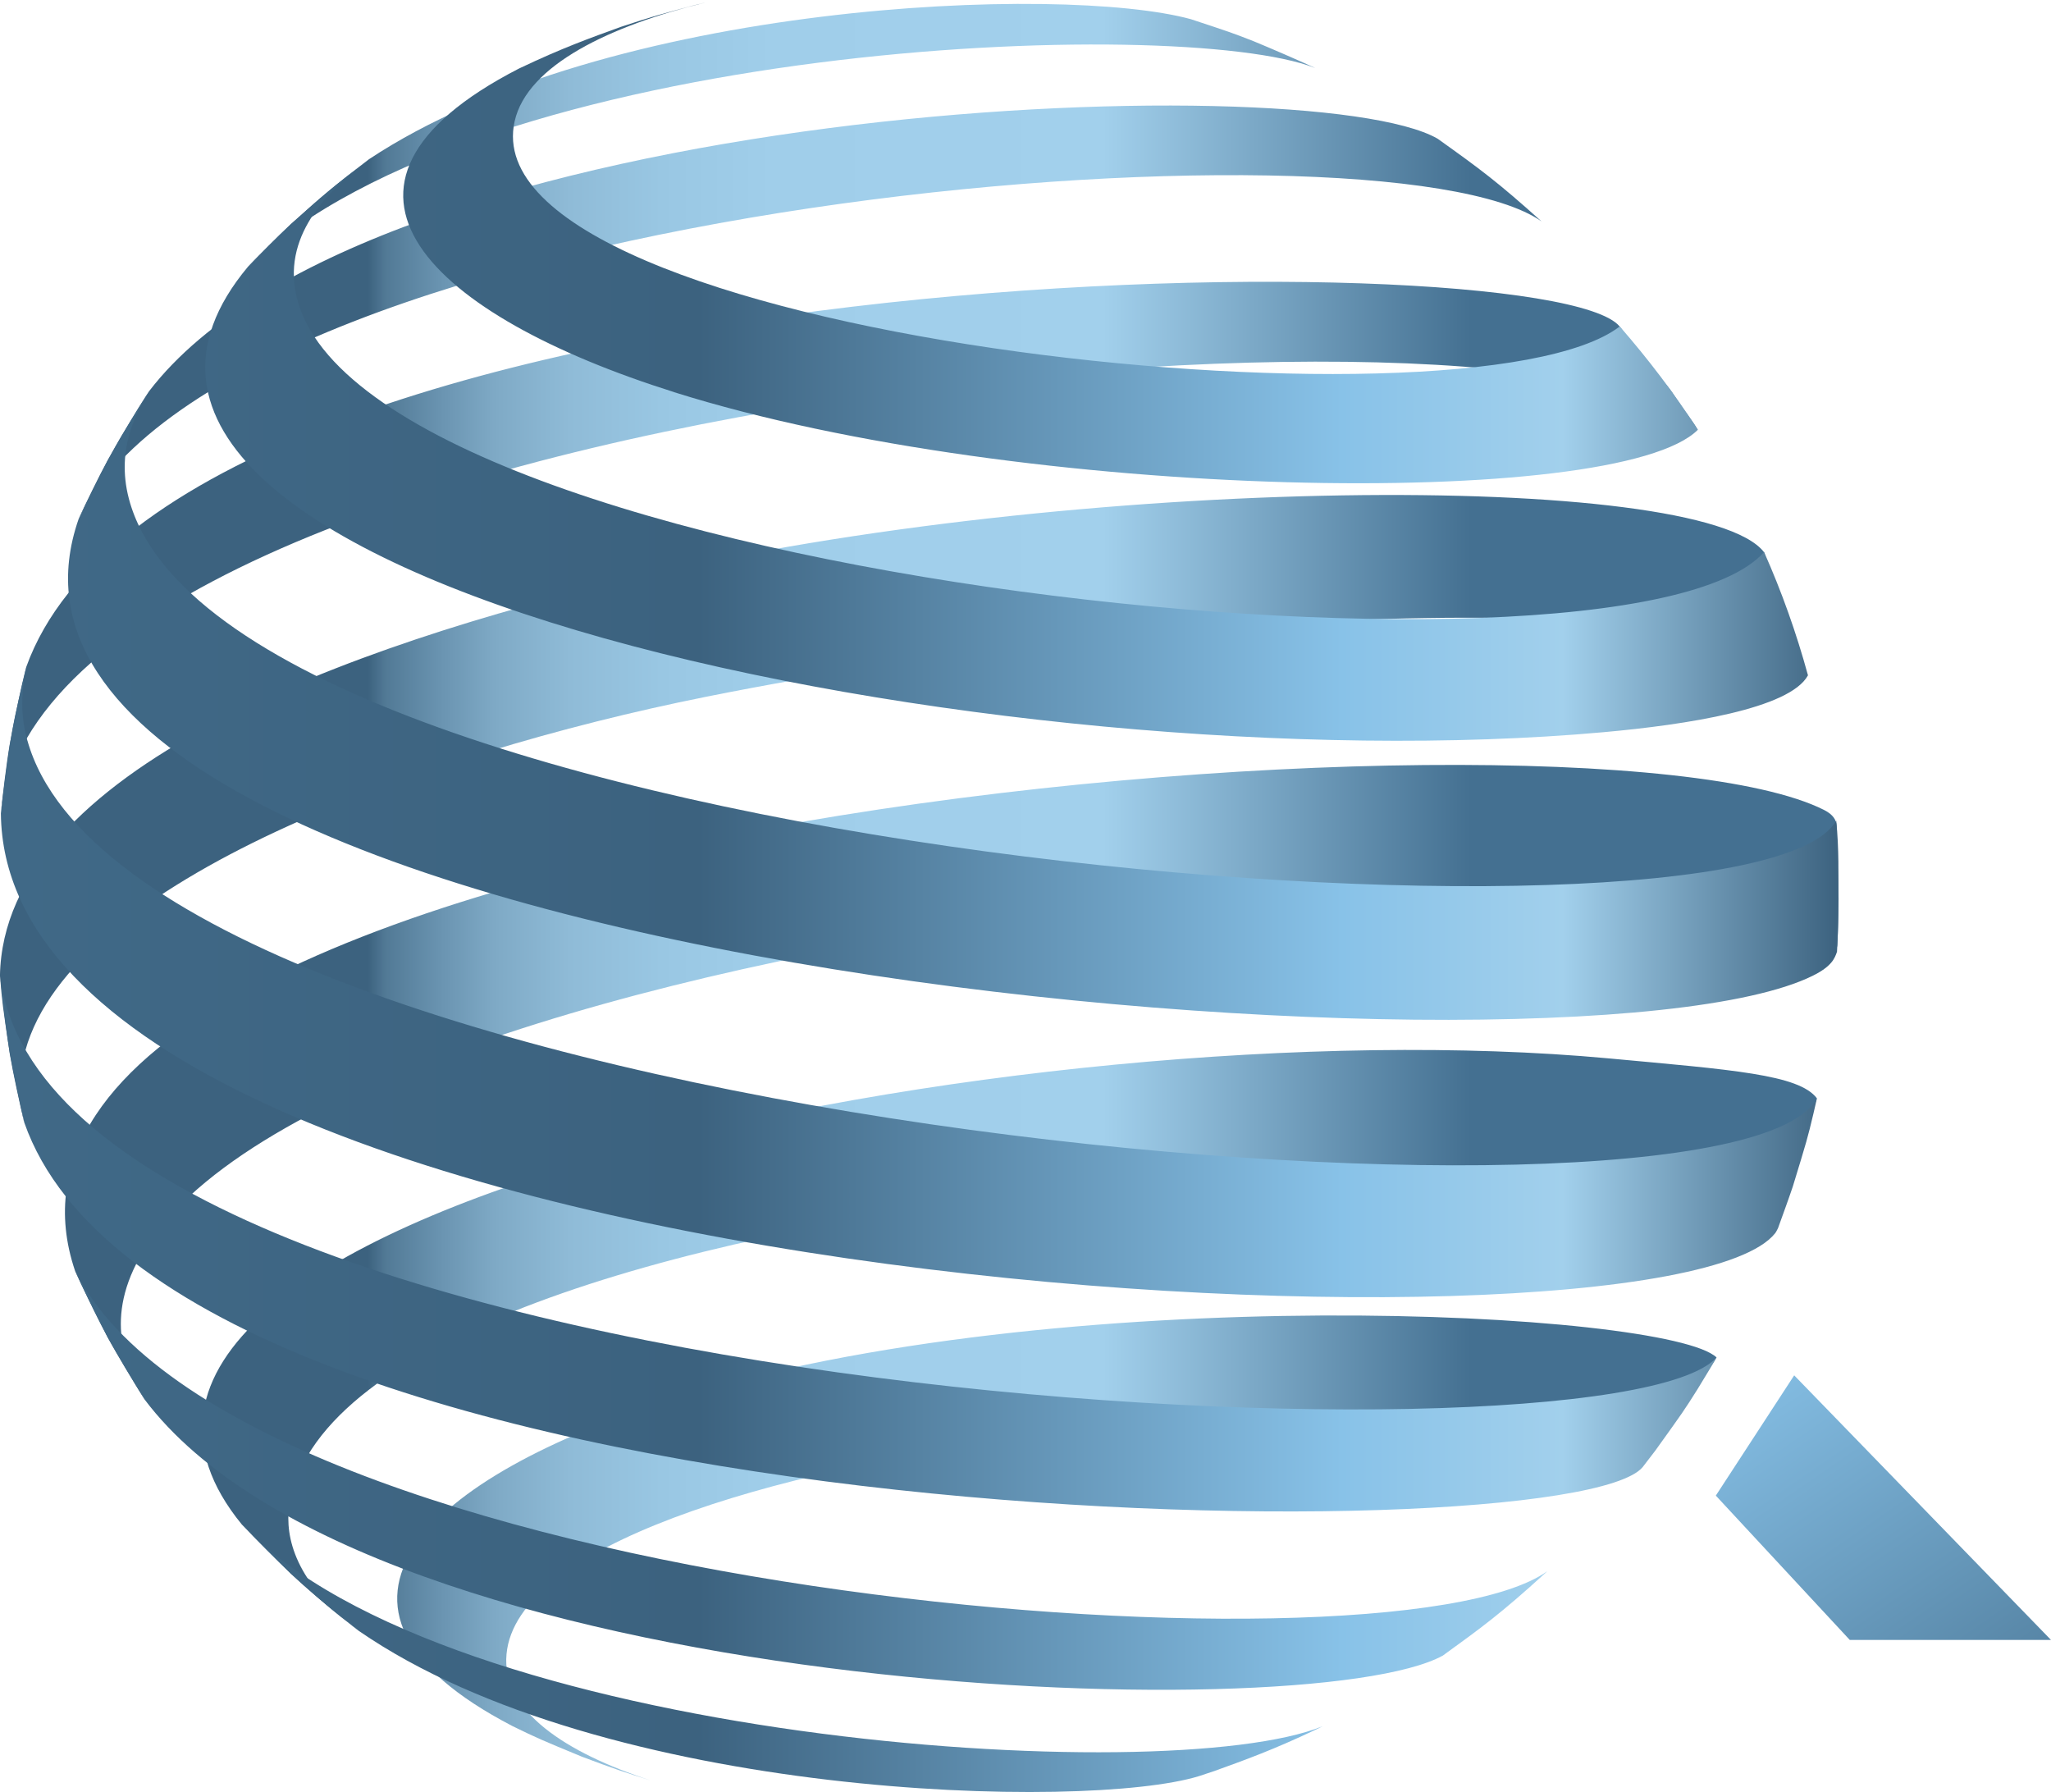 <svg xmlns="http://www.w3.org/2000/svg" xmlns:xlink="http://www.w3.org/1999/xlink" id="Ebene_2" data-name="Ebene 2" viewBox="0 0 437.34 382.06"><defs><style>      .cls-1 {        fill: url(#Neues_Verlaufsfeld_2);      }      .cls-2 {        fill: url(#Unbenannter_Verlauf_103);      }      .cls-3 {        fill: url(#Unbenannter_Verlauf_36);      }    </style><linearGradient id="Unbenannter_Verlauf_103" data-name="Unbenannter Verlauf 103" x1="0" y1="190.2" x2="392.02" y2="190.2" gradientUnits="userSpaceOnUse"><stop offset=".2" stop-color="#3c627f"></stop><stop offset=".21" stop-color="#527a96"></stop><stop offset=".24" stop-color="#6a94b1"></stop><stop offset=".27" stop-color="#7faac6"></stop><stop offset=".31" stop-color="#8fbbd7"></stop><stop offset=".36" stop-color="#99c7e3"></stop><stop offset=".42" stop-color="#a0ceea"></stop><stop offset=".6" stop-color="#a2d0ec"></stop><stop offset=".8" stop-color="#447091"></stop></linearGradient><linearGradient id="Neues_Verlaufsfeld_2" data-name="Neues Verlaufsfeld 2" x1=".02" y1="191.03" x2="392.03" y2="191.03" gradientUnits="userSpaceOnUse"><stop offset="0" stop-color="#406987"></stop><stop offset=".38" stop-color="#3c627f"></stop><stop offset=".73" stop-color="#88c2e8"></stop><stop offset=".85" stop-color="#a2d0ec"></stop><stop offset="1" stop-color="#3c627f"></stop></linearGradient><linearGradient id="Unbenannter_Verlauf_36" data-name="Unbenannter Verlauf 36" x1="369.88" y1="288.16" x2="444.4" y2="396.43" gradientUnits="userSpaceOnUse"><stop offset="0" stop-color="#88c2e8"></stop><stop offset="1" stop-color="#406987"></stop></linearGradient></defs><g id="Ebene_1-2" data-name="Ebene 1"><path class="cls-2" d="m5.41,223.95c-1.56,5.61-1.26,10.05-.26,15.39-1-4.39-2.32-10.25-3.07-14.69-1.56-10.56-1.59-10.76-2.06-16.31l-.03-.3c.82-43.94,74.18-70.42,135.57-84.89,94.31-22.23,227.2-22.71,240.57-5.45.2.26,1.27,4.56,1.43,4.84.83,2.24,2.01,5.06,2.79,7.32,3.22,9.94,2.73,6.74,4.08,12.02l1.05,2.1c-9.56-17.44-129.04-16.66-235.06,4.6C89.81,160.74,15.46,187.77,5.41,223.95ZM328.7,47.2c-9.34-8.39-12.99-11.09-22.17-17.64-27.47-15.74-227.13-8.17-274.71,53.81l-.74,1.13q-2.95,4.53-8.14,13.66h0c-2,3.67-4.4,8.7-6.2,12.47C51.17,42.51,294.53,23.21,328.7,47.2Zm-48.27-32.71c-3.91-1.79-9.17-4.07-13.14-5.71-4.57-1.79-4.9-1.89-13.36-4.69C226.58-3.4,129.55.25,78.68,33.95c-8.07,6.17-9.57,7.51-16.77,13.94h0c-2.81,2.59-6.36,6.24-9.04,8.97C102.99,8.77,251.23,3.09,280.42,14.49Zm81.59,77.14c-1.43-2.41-3.14-4.34-4.62-6.72-2.97-4.55-2.29-2.33-8.42-10.58l-3.62-4.73C329.77,50.6,37.77,53.2,5.61,142.16l-.16.61q-1.36,5.3-3.37,15.9c-.75,4.39-1.42,10.29-1.92,14.72C11.08,84.67,330.52,56.85,362.01,91.64Zm-218.58,206.63c-52.27,16.38-83.11,44.3-34.18,69.74,5.42,2.64,5.95,2.86,14.79,6.52,6.97,2.63,9.5,3.47,14.63,5.05-17.99-5.86-31.81-14.81-30.67-26.93,4.32-46.04,214.32-64.2,239.01-39.49,5.98-6.96,14.93-16.98,19-23.74-10.27-9.86-140.26-16.93-222.59,8.87Zm-69.31,47.56c.74.62,1.51,1.24,2.33,1.86-.83-.66-1.6-1.27-2.33-1.86Zm317.48-167.17c-.43-1.34,1.35-3.94-2.67-5.97-52.99-26.67-405.81,1.03-372.93,98.29q2.14,4.84,6.95,14.16c2.2,4.06,5.42,9.3,7.86,13.23-3.34-6.05-8.93-16.17-1.02-30.31,40.11-71.7,348.1-101.01,358.92-61.21.1-1.17,2.97-4.09,3.05-5.27.22-4.02.19-5.91.27-9.94-.05-3.9-.25-9.09-.42-12.98Zm-48.6,47c-123.46-11.42-345.98,32.74-291.44,99.38,3.04,3.17,7.19,7.31,10.34,10.37,4.16,3.92,7.18,6.4,12.22,10.42-12.27-10.25-13.51-19.69-12.27-25.94,13.76-69.43,297.38-85.47,315.22-55.55,3.64-8.49,8.36-24.98,10.34-30.17-3.85-5.09-18.07-6.07-44.41-8.51Z"></path><path class="cls-1" d="m341.88,156.11c17.79-1.6,39.79-5.01,43.64-12.13-2.47-9.04-5.6-17.82-9.36-26.28-29.82,33.67-307.18,5.25-313.41-57.32-1.3-13.05,10.35-22.09,15.94-26.43-7.45,5.76-9.22,7.13-16.77,13.94-2.74,2.66-6.38,6.22-9.04,8.97C-3.56,124.36,215.41,167.52,341.88,156.11Zm-232.6,211.89s0,0,.01,0c0,0,0,0-.01,0h0ZM150.49.52c.75-.18,1.51-.35,2.26-.52-.73.16-1.44.33-2.26.52Zm-6.73,83.1c74.32,23.37,201.18,25.13,218.28,8.01-5.01-7.73-10.59-15.09-16.66-22.03-31.99,24.61-245.98,2.29-235.64-43.75,2.7-12.01,20.59-20.44,40.76-25.33-.7.17-1.47.36-2.4.58-7.35,1.97-8.89,2.37-15.66,4.61-6.75,2.44-12.58,4.54-21.45,8.75l-.34.16c-48.82,25.11-18.54,52.75,33.12,68.99ZM.02,208.04l.03.3q1.14,10.86,2.06,16.31c.84,4.42,2.06,10.3,3.07,14.69,31.38,89.44,329.19,92.54,345.09,73.45l2.7-3.52c6-8.36,6.12-8.52,9.01-13.11,1.22-2.03,2.89-4.71,4.07-6.76C343.04,315.15,11.01,299.27.02,208.04Zm5.81-50.17c-1.89-6.77-.87-12.14-.19-15.7l-.16.61c-2.41,10.28-2.45,10.47-3.37,15.9-.65,4.4-1.43,10.29-1.92,14.72.89,103.14,354.14,120.04,378.33,89.53.23-.29.43-.75.61-1.08.96-2.66,2.26-6.21,3.16-8.89,3.06-10.02,3.12-10.21,4.39-15.52l.75-3.27c-18.5,34.43-358.69,5.69-381.59-76.3Zm385.72,17.09c-18.43,32.44-343.86,7.94-364.06-68.6-2.91-11.04,2-19.1,4.36-22.98l-.74,1.13c-5.45,8.74-5.56,8.91-8.14,13.66-1.92,3.71-4.41,8.69-6.2,12.47-33.54,96.08,316.59,123.62,369.73,97.41,4.14-2.04,4.73-3.76,5.21-5.14.19-3.44.29-6.9.29-10.38,0-6.3.16-11.44-.46-17.58ZM16.02,270.98q4.44,9.52,6.95,14.16c2.28,4.01,5.42,9.31,7.86,13.23,48.16,63.94,248.08,70.47,276.84,54.6,8.21-5.94,12.33-8.93,21.8-17.55l.48-.44c-34.23,24.46-278.98,5.24-313.92-64Zm0,0s0,0,0,0h0s0,0,0,0Zm35.56,54.06s0,0,0,0c0,0,0,0,0,0h0Zm0,0c3.05,3.16,7.18,7.32,10.34,10.37,7.39,6.6,8.34,7.45,14.56,12.28,52.3,36.1,155.21,38.32,179.11,31.01l3.38-1.12c6.75-2.44,12.58-4.54,21.45-8.75l1.64-.8c-33.41,13.61-186.79,3.34-230.48-42.99Z"></path><polygon class="cls-3" points="365.87 318.87 394.43 349.64 437.34 349.64 382.58 293.23 365.87 318.87"></polygon></g></svg>